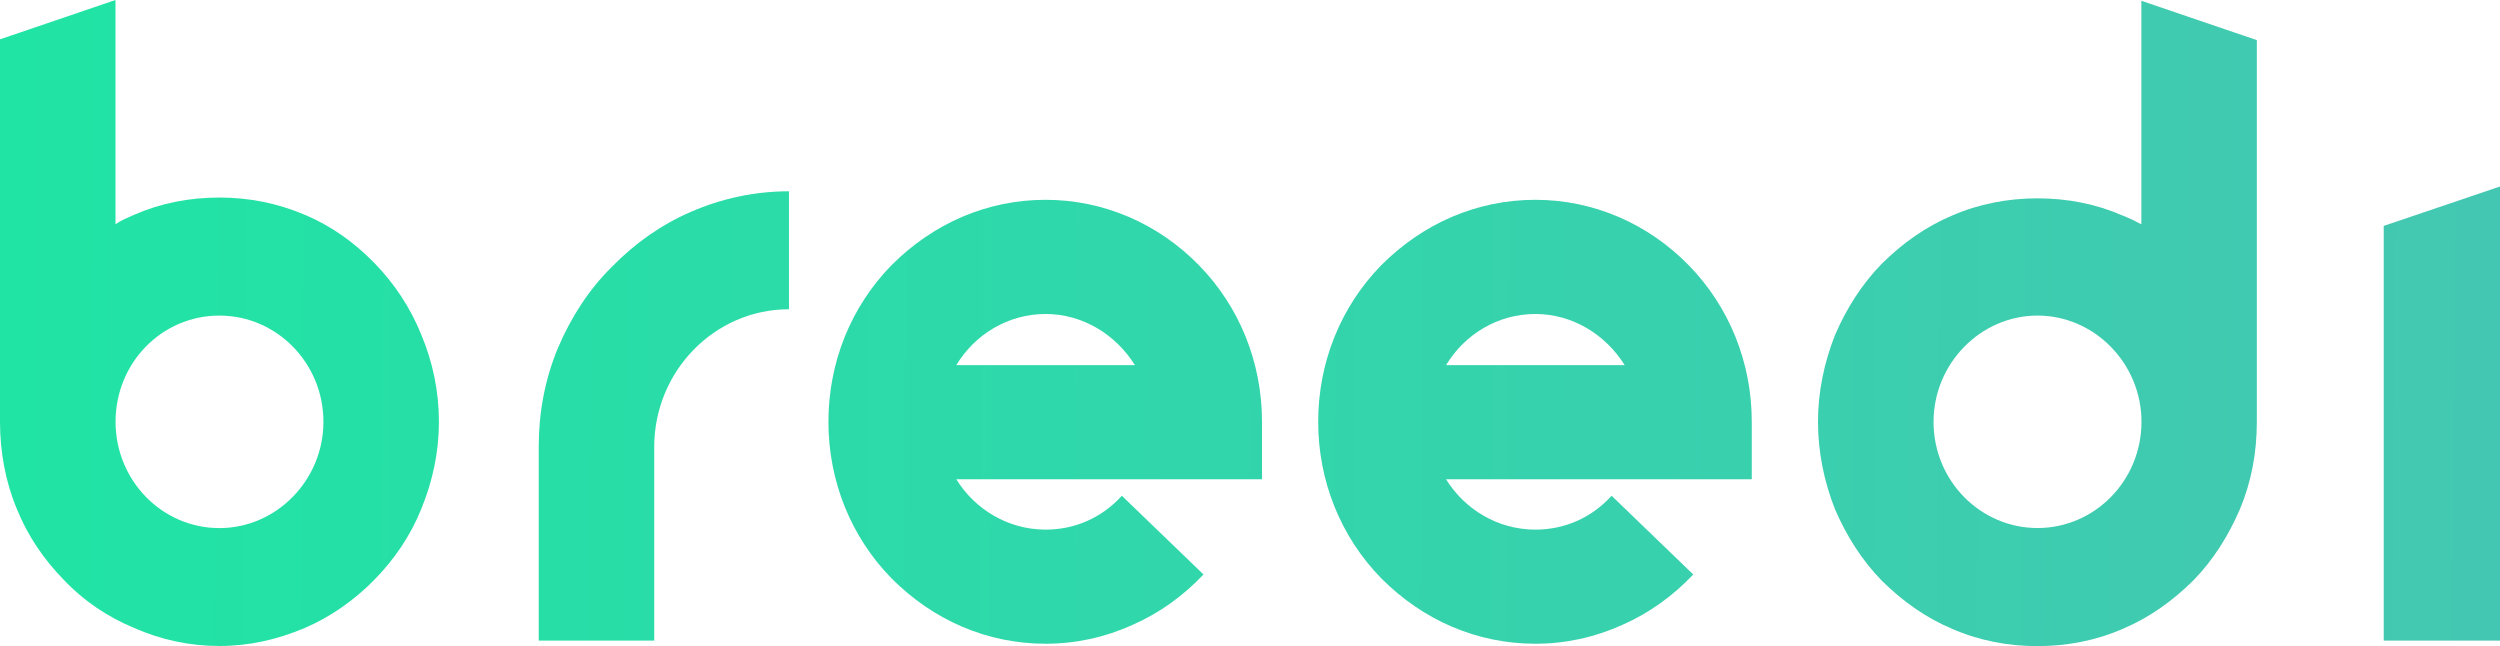 <?xml version="1.0" encoding="UTF-8"?> <svg xmlns="http://www.w3.org/2000/svg" width="4082" height="1055" viewBox="0 0 4082 1055" fill="none"> <path d="M528.095 688.776C528.095 783.836 451.453 862.274 358.335 862.274C264.048 862.274 188.681 783.944 188.681 688.776C188.681 592.413 264.048 515.278 358.335 515.278C451.347 515.278 528.095 592.413 528.095 688.776ZM716.67 688.776C716.67 638.693 706.572 591.109 687.757 546.132C670.111 502.459 643.748 462.588 611.008 429.127C578.374 395.775 540.638 368.723 497.906 350.798C452.622 331.568 406.17 322.552 358.335 322.552C309.331 322.552 262.772 331.568 218.764 350.798C207.39 355.904 197.398 359.815 188.575 366.225V0L0 64.206V688.667C0 737.555 8.823 786.334 27.638 831.311C45.284 874.985 71.646 913.551 104.28 946.904C137.02 981.56 175.925 1007.31 218.764 1025.23C262.772 1044.57 309.331 1054.78 358.335 1054.78C406.17 1054.78 452.622 1044.46 497.906 1025.23C539.363 1007.31 578.374 980.256 611.008 946.904C643.748 913.551 670.111 874.985 687.757 831.311C706.678 785.139 716.67 737.555 716.67 688.776Z" fill="url(#paint0_linear_119_101)"></path> <path d="M1068.2 1045.98V729.842C1068.2 606.427 1166.32 504.957 1288.24 504.957V312.339C1232.97 312.339 1178.86 323.855 1128.58 345.691C1080.75 366.224 1036.74 397.078 999.107 435.645C961.371 472.909 932.457 517.886 911.091 567.969C889.725 619.355 879.627 673.349 879.627 729.842V1045.98H1068.2Z" fill="url(#paint1_linear_119_101)"></path> <path d="M1561.43 596.215C1591.62 546.132 1645.73 512.671 1707.27 512.671C1767.65 512.671 1821.76 546.024 1853.12 596.215H1561.43ZM1707.27 1051.09C1756.28 1051.09 1804.11 1040.77 1849.4 1020.24C1893.4 1000.9 1932.31 972.652 1965.05 937.996L1831.75 809.475C1799.12 845.435 1755.11 864.773 1707.27 864.773C1645.73 864.773 1591.62 831.42 1561.43 782.533H2060.61V688.668C2060.61 592.304 2024.15 501.047 1957.5 432.93C1890.85 364.813 1801.56 326.246 1707.27 326.246C1611.71 326.246 1523.69 364.813 1455.77 432.93C1389.12 501.047 1352.66 592.196 1352.66 688.668C1352.66 785.14 1389.12 876.289 1455.77 944.406C1523.69 1012.63 1611.71 1051.09 1707.27 1051.09Z" fill="url(#paint2_linear_119_101)"></path> <path d="M2361.12 596.215C2391.31 546.132 2445.31 512.671 2506.96 512.671C2567.34 512.671 2621.45 546.024 2652.81 596.215H2361.12ZM2506.96 1051.09C2555.97 1051.09 2603.8 1040.77 2649.08 1020.24C2693.09 1000.9 2732 972.652 2764.74 937.996L2631.44 809.475C2598.8 845.435 2554.8 864.773 2506.96 864.773C2445.31 864.773 2391.31 831.42 2361.12 782.533H2860.3V688.668C2860.3 592.304 2823.84 501.047 2757.19 432.93C2690.54 364.813 2601.25 326.246 2506.96 326.246C2411.4 326.246 2323.38 364.813 2255.46 432.93C2188.81 501.047 2152.35 592.196 2152.35 688.668C2152.35 785.14 2188.81 876.289 2255.46 944.406C2323.38 1012.63 2411.4 1051.09 2506.96 1051.09Z" fill="url(#paint3_linear_119_101)"></path> <path d="M3326.85 515.278C3419.86 515.278 3496.61 593.607 3496.61 688.667C3496.61 785.03 3419.97 862.164 3326.85 862.164C3233.73 862.164 3157.09 785.139 3157.09 688.776C3157.09 593.716 3233.84 515.278 3326.85 515.278ZM2996.15 831.42C3014.97 875.093 3040.16 914.963 3072.79 948.316C3106.7 981.777 3144.44 1008.72 3187.17 1026.65C3231.18 1045.98 3279.01 1055 3326.74 1055C3374.58 1055 3422.31 1045.98 3466.31 1026.65C3509.05 1008.61 3546.78 981.668 3580.69 948.316C3613.43 914.963 3638.52 875.093 3657.33 831.42C3676.15 786.443 3684.97 738.858 3684.97 688.776V65.509L3496.4 1.303V366.224C3486.3 361.009 3476.31 355.903 3466.21 352.101C3422.2 332.872 3375.64 323.855 3326.64 323.855C3278.91 323.855 3231.07 332.872 3187.07 352.101C3144.33 370.135 3106.6 397.078 3072.69 430.539C3040.05 463.891 3014.86 503.762 2996.05 547.435C2978.4 592.412 2968.41 639.996 2968.41 688.776C2968.51 738.858 2978.51 786.443 2996.15 831.42Z" fill="url(#paint4_linear_119_101)"></path> <path d="M3892.15 1045.98H4082V304.517L3892.15 368.832V1045.98Z" fill="url(#paint5_linear_119_101)"></path> <defs> <linearGradient id="paint0_linear_119_101" x1="4082" y1="-0.002" x2="6.718" y2="-25.343" gradientUnits="userSpaceOnUse"> <stop stop-color="#44C7B2"></stop> <stop offset="1" stop-color="#20E4A4"></stop> </linearGradient> <linearGradient id="paint1_linear_119_101" x1="4082" y1="-0.002" x2="6.718" y2="-25.343" gradientUnits="userSpaceOnUse"> <stop stop-color="#44C7B2"></stop> <stop offset="1" stop-color="#20E4A4"></stop> </linearGradient> <linearGradient id="paint2_linear_119_101" x1="4082" y1="-0.002" x2="6.718" y2="-25.343" gradientUnits="userSpaceOnUse"> <stop stop-color="#44C7B2"></stop> <stop offset="1" stop-color="#20E4A4"></stop> </linearGradient> <linearGradient id="paint3_linear_119_101" x1="4082" y1="-0.002" x2="6.718" y2="-25.343" gradientUnits="userSpaceOnUse"> <stop stop-color="#44C7B2"></stop> <stop offset="1" stop-color="#20E4A4"></stop> </linearGradient> <linearGradient id="paint4_linear_119_101" x1="4082" y1="-0.002" x2="6.718" y2="-25.343" gradientUnits="userSpaceOnUse"> <stop stop-color="#44C7B2"></stop> <stop offset="1" stop-color="#20E4A4"></stop> </linearGradient> <linearGradient id="paint5_linear_119_101" x1="4082" y1="-0.002" x2="6.718" y2="-25.343" gradientUnits="userSpaceOnUse"> <stop stop-color="#44C7B2"></stop> <stop offset="1" stop-color="#20E4A4"></stop> </linearGradient> </defs> </svg> 